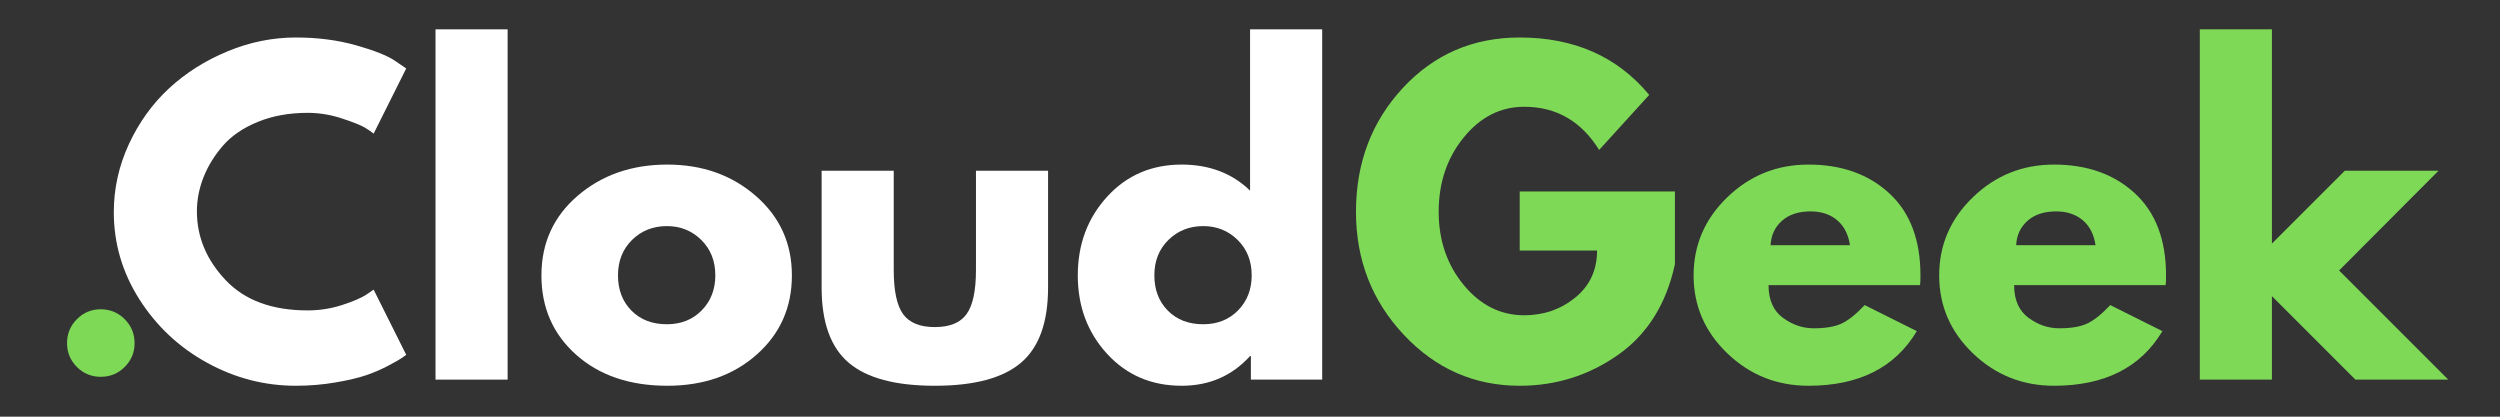<svg xmlns="http://www.w3.org/2000/svg" xmlns:xlink="http://www.w3.org/1999/xlink" width="900" viewBox="0 0 675 112.5" height="150" preserveAspectRatio="xMidYMid meet"><rect x="0" y="0" width="675" height="112.5" fill="#333333" stroke="none"/><defs><g></g></defs><g fill="#ffffff" fill-opacity="1"><g transform="translate(28.196, 102.499)"><g><path d="M 54.875 -18.688 C 58.031 -18.688 61.094 -19.16 64.062 -20.109 C 67.031 -21.066 69.207 -21.988 70.594 -22.875 L 72.688 -24.297 L 81.484 -6.703 C 81.191 -6.484 80.785 -6.191 80.266 -5.828 C 79.754 -5.461 78.566 -4.785 76.703 -3.797 C 74.836 -2.805 72.836 -1.941 70.703 -1.203 C 68.578 -0.473 65.789 0.18 62.344 0.766 C 58.906 1.359 55.352 1.656 51.688 1.656 C 43.25 1.656 35.254 -0.414 27.703 -4.562 C 20.16 -8.707 14.078 -14.406 9.453 -21.656 C 4.836 -28.914 2.531 -36.766 2.531 -45.203 C 2.531 -51.578 3.883 -57.695 6.594 -63.562 C 9.312 -69.426 12.922 -74.445 17.422 -78.625 C 21.93 -82.801 27.191 -86.133 33.203 -88.625 C 39.223 -91.125 45.383 -92.375 51.688 -92.375 C 57.551 -92.375 62.957 -91.676 67.906 -90.281 C 72.852 -88.883 76.352 -87.492 78.406 -86.109 L 81.484 -84.016 L 72.688 -66.422 C 72.176 -66.859 71.406 -67.391 70.375 -68.016 C 69.352 -68.641 67.301 -69.461 64.219 -70.484 C 61.145 -71.516 58.031 -72.031 54.875 -72.031 C 49.883 -72.031 45.41 -71.223 41.453 -69.609 C 37.492 -67.992 34.359 -65.863 32.047 -63.219 C 29.742 -60.582 27.988 -57.742 26.781 -54.703 C 25.57 -51.66 24.969 -48.566 24.969 -45.422 C 24.969 -38.523 27.551 -32.344 32.719 -26.875 C 37.883 -21.414 45.27 -18.688 54.875 -18.688 Z M 54.875 -18.688 "></path></g></g></g><g fill="#ffffff" fill-opacity="1"><g transform="translate(110.996, 102.499)"><g><path d="M 6.594 0 L 6.594 -94.578 L 26.062 -94.578 L 26.062 0 Z M 6.594 0 "></path></g></g></g><g fill="#ffffff" fill-opacity="1"><g transform="translate(143.654, 102.499)"><g><path d="M 11.922 -6.703 C 5.66 -12.273 2.531 -19.422 2.531 -28.141 C 2.531 -36.867 5.789 -44.035 12.312 -49.641 C 18.844 -55.254 26.91 -58.062 36.516 -58.062 C 45.973 -58.062 53.941 -55.238 60.422 -49.594 C 66.91 -43.945 70.156 -36.797 70.156 -28.141 C 70.156 -19.492 66.984 -12.363 60.641 -6.75 C 54.305 -1.145 46.266 1.656 36.516 1.656 C 26.391 1.656 18.191 -1.129 11.922 -6.703 Z M 27 -37.719 C 24.469 -35.227 23.203 -32.039 23.203 -28.156 C 23.203 -24.27 24.41 -21.098 26.828 -18.641 C 29.254 -16.18 32.445 -14.953 36.406 -14.953 C 40.219 -14.953 43.348 -16.195 45.797 -18.688 C 48.254 -21.188 49.484 -24.344 49.484 -28.156 C 49.484 -32.039 48.219 -35.227 45.688 -37.719 C 43.156 -40.207 40.062 -41.453 36.406 -41.453 C 32.664 -41.453 29.531 -40.207 27 -37.719 Z M 27 -37.719 "></path></g></g></g><g fill="#ffffff" fill-opacity="1"><g transform="translate(216.338, 102.499)"><g><path d="M 24.969 -56.406 L 24.969 -29.578 C 24.969 -24.004 25.805 -20.047 27.484 -17.703 C 29.172 -15.359 32.031 -14.188 36.062 -14.188 C 40.102 -14.188 42.961 -15.359 44.641 -17.703 C 46.328 -20.047 47.172 -24.004 47.172 -29.578 L 47.172 -56.406 L 66.641 -56.406 L 66.641 -24.859 C 66.641 -15.473 64.203 -8.707 59.328 -4.562 C 54.453 -0.414 46.695 1.656 36.062 1.656 C 25.438 1.656 17.688 -0.414 12.812 -4.562 C 7.938 -8.707 5.5 -15.473 5.5 -24.859 L 5.5 -56.406 Z M 24.969 -56.406 "></path></g></g></g><g fill="#ffffff" fill-opacity="1"><g transform="translate(288.472, 102.499)"><g><path d="M 10.438 -6.969 C 5.164 -12.727 2.531 -19.785 2.531 -28.141 C 2.531 -36.504 5.164 -43.582 10.438 -49.375 C 15.719 -55.164 22.43 -58.062 30.578 -58.062 C 38.047 -58.062 44.203 -55.719 49.047 -51.031 L 49.047 -94.578 L 68.516 -94.578 L 68.516 0 L 49.266 0 L 49.266 -6.375 L 49.047 -6.375 C 44.203 -1.02 38.047 1.656 30.578 1.656 C 22.43 1.656 15.719 -1.219 10.438 -6.969 Z M 27 -37.719 C 24.469 -35.227 23.203 -32.039 23.203 -28.156 C 23.203 -24.27 24.41 -21.098 26.828 -18.641 C 29.254 -16.18 32.445 -14.953 36.406 -14.953 C 40.219 -14.953 43.348 -16.195 45.797 -18.688 C 48.254 -21.188 49.484 -24.344 49.484 -28.156 C 49.484 -32.039 48.219 -35.227 45.688 -37.719 C 43.156 -40.207 40.062 -41.453 36.406 -41.453 C 32.664 -41.453 29.531 -40.207 27 -37.719 Z M 27 -37.719 "></path></g></g></g><g fill="#7ed957" fill-opacity="1"><g transform="translate(363.584, 102.499)"><g><path d="M 88.641 -50.812 L 88.641 -31.125 C 86.285 -20.344 81.148 -12.18 73.234 -6.641 C 65.316 -1.109 56.484 1.656 46.734 1.656 C 34.492 1.656 24.066 -2.926 15.453 -12.094 C 6.836 -21.258 2.531 -32.332 2.531 -45.312 C 2.531 -58.5 6.742 -69.641 15.172 -78.734 C 23.609 -87.828 34.129 -92.375 46.734 -92.375 C 61.473 -92.375 73.129 -87.207 81.703 -76.875 L 68.188 -62.016 C 63.344 -69.785 56.598 -73.672 47.953 -73.672 C 41.566 -73.672 36.117 -70.906 31.609 -65.375 C 27.109 -59.844 24.859 -53.156 24.859 -45.312 C 24.859 -37.613 27.109 -31.031 31.609 -25.562 C 36.117 -20.102 41.566 -17.375 47.953 -17.375 C 53.223 -17.375 57.816 -18.969 61.734 -22.156 C 65.66 -25.344 67.625 -29.578 67.625 -34.859 L 46.734 -34.859 L 46.734 -50.812 Z M 88.641 -50.812 "></path></g></g></g><g fill="#7ed957" fill-opacity="1"><g transform="translate(454.741, 102.499)"><g><path d="M 63.672 -25.516 L 22.766 -25.516 C 22.766 -21.555 24.047 -18.625 26.609 -16.719 C 29.18 -14.812 31.969 -13.859 34.969 -13.859 C 38.125 -13.859 40.617 -14.281 42.453 -15.125 C 44.285 -15.969 46.375 -17.633 48.719 -20.125 L 62.797 -13.094 C 56.93 -3.258 47.18 1.656 33.547 1.656 C 25.035 1.656 17.738 -1.254 11.656 -7.078 C 5.57 -12.91 2.531 -19.93 2.531 -28.141 C 2.531 -36.359 5.57 -43.398 11.656 -49.266 C 17.738 -55.129 25.035 -58.062 33.547 -58.062 C 42.484 -58.062 49.754 -55.477 55.359 -50.312 C 60.973 -45.145 63.781 -37.758 63.781 -28.156 C 63.781 -26.832 63.742 -25.953 63.672 -25.516 Z M 23.312 -36.297 L 44.75 -36.297 C 44.312 -39.223 43.156 -41.473 41.281 -43.047 C 39.414 -44.629 37.02 -45.422 34.094 -45.422 C 30.863 -45.422 28.297 -44.578 26.391 -42.891 C 24.484 -41.203 23.457 -39.004 23.312 -36.297 Z M 23.312 -36.297 "></path></g></g></g><g fill="#7ed957" fill-opacity="1"><g transform="translate(521.048, 102.499)"><g><path d="M 63.672 -25.516 L 22.766 -25.516 C 22.766 -21.555 24.047 -18.625 26.609 -16.719 C 29.18 -14.812 31.969 -13.859 34.969 -13.859 C 38.125 -13.859 40.617 -14.281 42.453 -15.125 C 44.285 -15.969 46.375 -17.633 48.719 -20.125 L 62.797 -13.094 C 56.93 -3.258 47.18 1.656 33.547 1.656 C 25.035 1.656 17.738 -1.254 11.656 -7.078 C 5.57 -12.91 2.531 -19.93 2.531 -28.141 C 2.531 -36.359 5.57 -43.398 11.656 -49.266 C 17.738 -55.129 25.035 -58.062 33.547 -58.062 C 42.484 -58.062 49.754 -55.477 55.359 -50.312 C 60.973 -45.145 63.781 -37.758 63.781 -28.156 C 63.781 -26.832 63.742 -25.953 63.672 -25.516 Z M 23.312 -36.297 L 44.75 -36.297 C 44.312 -39.223 43.156 -41.473 41.281 -43.047 C 39.414 -44.629 37.02 -45.422 34.094 -45.422 C 30.863 -45.422 28.297 -44.578 26.391 -42.891 C 24.484 -41.203 23.457 -39.004 23.312 -36.297 Z M 23.312 -36.297 "></path></g></g></g><g fill="#7ed957" fill-opacity="1"><g transform="translate(587.354, 102.499)"><g><path d="M 71.047 -56.406 L 44.203 -29.469 L 73.672 0 L 48.609 0 L 26.062 -22.547 L 26.062 0 L 6.594 0 L 6.594 -94.578 L 26.062 -94.578 L 26.062 -36.734 L 45.75 -56.406 Z M 71.047 -56.406 "></path></g></g></g><g fill="#7ed957" fill-opacity="1"><g transform="translate(13.322, 100.551)"><g><path d="M 13.859 -17.047 C 16.41 -17.047 18.57 -16.156 20.344 -14.375 C 22.125 -12.594 23.016 -10.43 23.016 -7.891 C 23.016 -5.391 22.125 -3.25 20.344 -1.469 C 18.57 0.301 16.41 1.188 13.859 1.188 C 11.359 1.188 9.219 0.301 7.438 -1.469 C 5.664 -3.25 4.781 -5.391 4.781 -7.891 C 4.781 -10.43 5.664 -12.594 7.438 -14.375 C 9.219 -16.156 11.359 -17.047 13.859 -17.047 Z M 13.859 -17.047 "></path></g></g></g></svg>